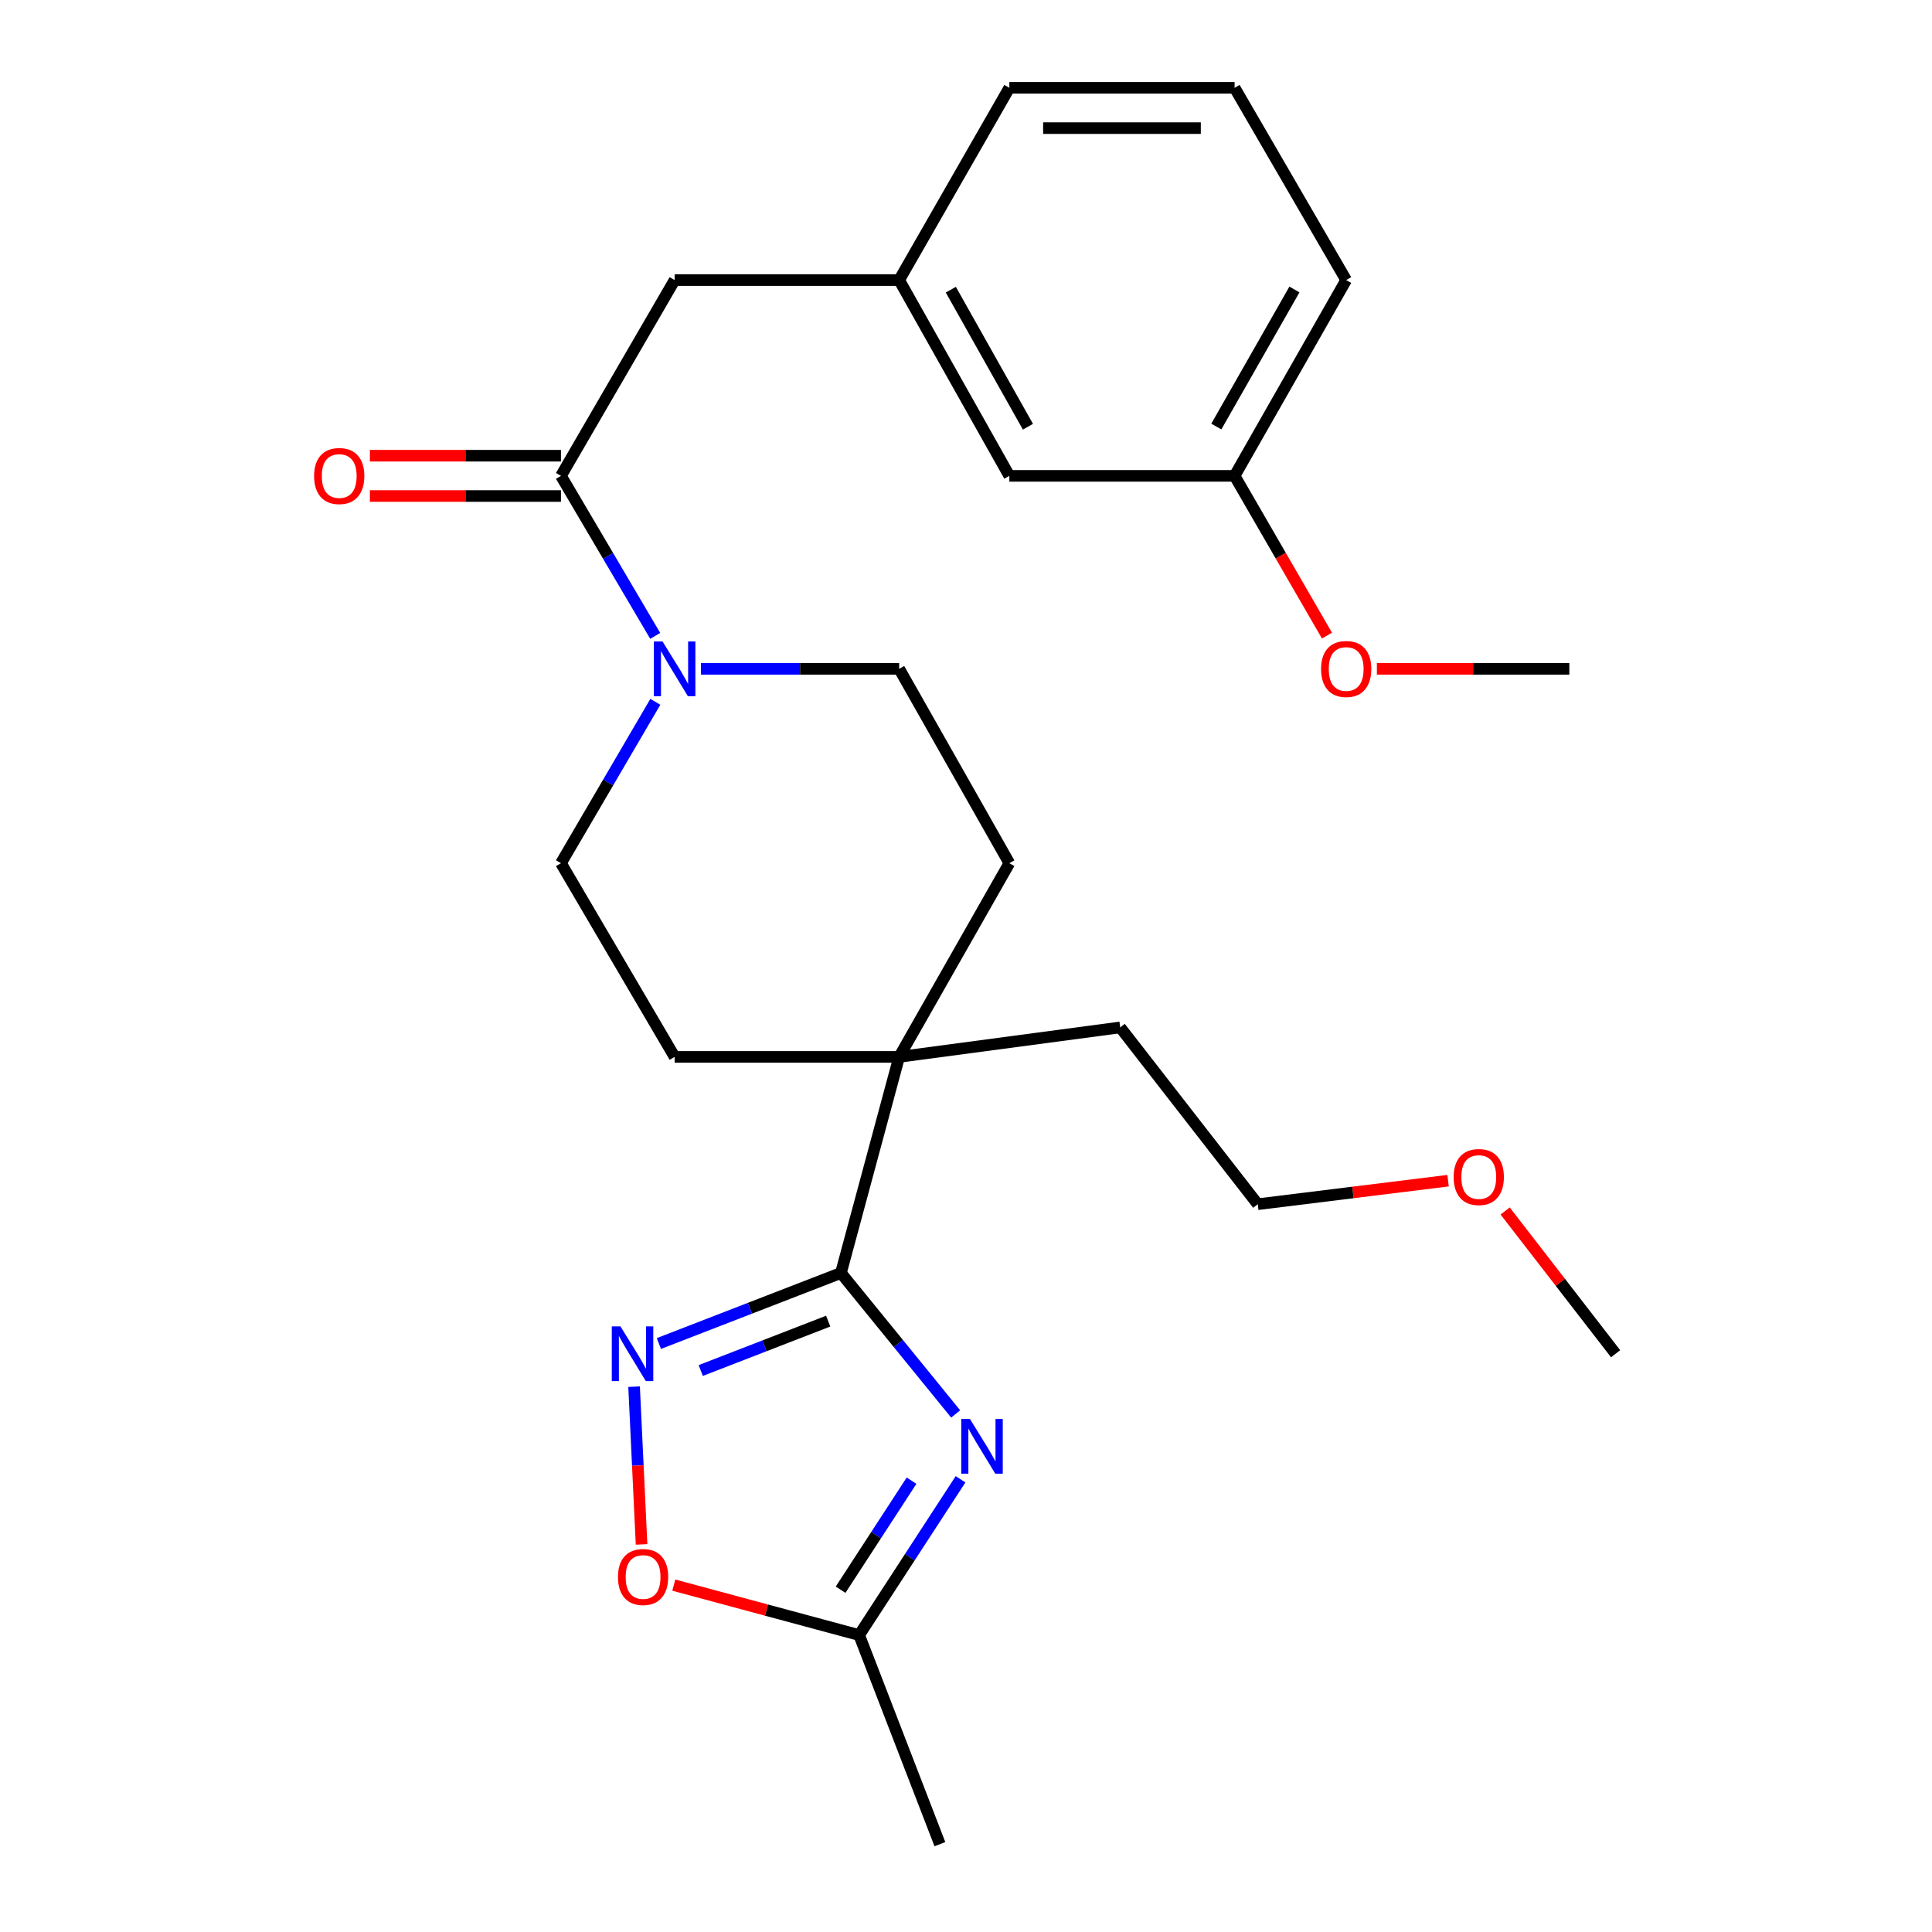 <?xml version='1.0' encoding='iso-8859-1'?>
<svg version='1.1' baseProfile='full'
              xmlns='http://www.w3.org/2000/svg'
                      xmlns:rdkit='http://www.rdkit.org/xml'
                      xmlns:xlink='http://www.w3.org/1999/xlink'
                  xml:space='preserve'
width='1000px' height='1000px' viewBox='0 0 1000 1000'>
<!-- END OF HEADER -->
<rect style='opacity:1.0;fill:#FFFFFF;stroke:none' width='1000' height='1000' x='0' y='0'> </rect>
<path class='bond-0' d='M 494.653,731.858 L 464.959,695.373' style='fill:none;fill-rule:evenodd;stroke:#0000FF;stroke-width:6px;stroke-linecap:butt;stroke-linejoin:miter;stroke-opacity:1' />
<path class='bond-0' d='M 464.959,695.373 L 435.266,658.889' style='fill:none;fill-rule:evenodd;stroke:#000000;stroke-width:6px;stroke-linecap:butt;stroke-linejoin:miter;stroke-opacity:1' />
<path class='bond-4' d='M 497.173,765.681 L 470.936,805.995' style='fill:none;fill-rule:evenodd;stroke:#0000FF;stroke-width:6px;stroke-linecap:butt;stroke-linejoin:miter;stroke-opacity:1' />
<path class='bond-4' d='M 470.936,805.995 L 444.699,846.309' style='fill:none;fill-rule:evenodd;stroke:#000000;stroke-width:6px;stroke-linecap:butt;stroke-linejoin:miter;stroke-opacity:1' />
<path class='bond-4' d='M 471.819,766.398 L 453.453,794.617' style='fill:none;fill-rule:evenodd;stroke:#0000FF;stroke-width:6px;stroke-linecap:butt;stroke-linejoin:miter;stroke-opacity:1' />
<path class='bond-4' d='M 453.453,794.617 L 435.087,822.837' style='fill:none;fill-rule:evenodd;stroke:#000000;stroke-width:6px;stroke-linecap:butt;stroke-linejoin:miter;stroke-opacity:1' />
<path class='bond-1' d='M 435.266,658.889 L 388.149,677.148' style='fill:none;fill-rule:evenodd;stroke:#000000;stroke-width:6px;stroke-linecap:butt;stroke-linejoin:miter;stroke-opacity:1' />
<path class='bond-1' d='M 388.149,677.148 L 341.033,695.406' style='fill:none;fill-rule:evenodd;stroke:#0000FF;stroke-width:6px;stroke-linecap:butt;stroke-linejoin:miter;stroke-opacity:1' />
<path class='bond-1' d='M 428.668,683.817 L 395.686,696.598' style='fill:none;fill-rule:evenodd;stroke:#000000;stroke-width:6px;stroke-linecap:butt;stroke-linejoin:miter;stroke-opacity:1' />
<path class='bond-1' d='M 395.686,696.598 L 362.705,709.379' style='fill:none;fill-rule:evenodd;stroke:#0000FF;stroke-width:6px;stroke-linecap:butt;stroke-linejoin:miter;stroke-opacity:1' />
<path class='bond-6' d='M 435.266,658.889 L 465.407,547.049' style='fill:none;fill-rule:evenodd;stroke:#000000;stroke-width:6px;stroke-linecap:butt;stroke-linejoin:miter;stroke-opacity:1' />
<path class='bond-26' d='M 328.206,717.739 L 330.136,758.562' style='fill:none;fill-rule:evenodd;stroke:#0000FF;stroke-width:6px;stroke-linecap:butt;stroke-linejoin:miter;stroke-opacity:1' />
<path class='bond-26' d='M 330.136,758.562 L 332.065,799.384' style='fill:none;fill-rule:evenodd;stroke:#FF0000;stroke-width:6px;stroke-linecap:butt;stroke-linejoin:miter;stroke-opacity:1' />
<path class='bond-2' d='M 339.202,363.26 L 314.777,405.023' style='fill:none;fill-rule:evenodd;stroke:#0000FF;stroke-width:6px;stroke-linecap:butt;stroke-linejoin:miter;stroke-opacity:1' />
<path class='bond-2' d='M 314.777,405.023 L 290.352,446.786' style='fill:none;fill-rule:evenodd;stroke:#000000;stroke-width:6px;stroke-linecap:butt;stroke-linejoin:miter;stroke-opacity:1' />
<path class='bond-3' d='M 339.139,329.128 L 314.746,287.717' style='fill:none;fill-rule:evenodd;stroke:#0000FF;stroke-width:6px;stroke-linecap:butt;stroke-linejoin:miter;stroke-opacity:1' />
<path class='bond-3' d='M 314.746,287.717 L 290.352,246.306' style='fill:none;fill-rule:evenodd;stroke:#000000;stroke-width:6px;stroke-linecap:butt;stroke-linejoin:miter;stroke-opacity:1' />
<path class='bond-27' d='M 362.832,346.186 L 414.12,346.186' style='fill:none;fill-rule:evenodd;stroke:#0000FF;stroke-width:6px;stroke-linecap:butt;stroke-linejoin:miter;stroke-opacity:1' />
<path class='bond-27' d='M 414.12,346.186 L 465.407,346.186' style='fill:none;fill-rule:evenodd;stroke:#000000;stroke-width:6px;stroke-linecap:butt;stroke-linejoin:miter;stroke-opacity:1' />
<path class='bond-7' d='M 290.352,246.306 L 349.187,144.965' style='fill:none;fill-rule:evenodd;stroke:#000000;stroke-width:6px;stroke-linecap:butt;stroke-linejoin:miter;stroke-opacity:1' />
<path class='bond-10' d='M 290.352,235.876 L 240.901,235.876' style='fill:none;fill-rule:evenodd;stroke:#000000;stroke-width:6px;stroke-linecap:butt;stroke-linejoin:miter;stroke-opacity:1' />
<path class='bond-10' d='M 240.901,235.876 L 191.45,235.876' style='fill:none;fill-rule:evenodd;stroke:#FF0000;stroke-width:6px;stroke-linecap:butt;stroke-linejoin:miter;stroke-opacity:1' />
<path class='bond-10' d='M 290.352,256.735 L 240.901,256.735' style='fill:none;fill-rule:evenodd;stroke:#000000;stroke-width:6px;stroke-linecap:butt;stroke-linejoin:miter;stroke-opacity:1' />
<path class='bond-10' d='M 240.901,256.735 L 191.45,256.735' style='fill:none;fill-rule:evenodd;stroke:#FF0000;stroke-width:6px;stroke-linecap:butt;stroke-linejoin:miter;stroke-opacity:1' />
<path class='bond-5' d='M 444.699,846.309 L 396.727,833.381' style='fill:none;fill-rule:evenodd;stroke:#000000;stroke-width:6px;stroke-linecap:butt;stroke-linejoin:miter;stroke-opacity:1' />
<path class='bond-5' d='M 396.727,833.381 L 348.754,820.452' style='fill:none;fill-rule:evenodd;stroke:#FF0000;stroke-width:6px;stroke-linecap:butt;stroke-linejoin:miter;stroke-opacity:1' />
<path class='bond-18' d='M 444.699,846.309 L 486.487,954.545' style='fill:none;fill-rule:evenodd;stroke:#000000;stroke-width:6px;stroke-linecap:butt;stroke-linejoin:miter;stroke-opacity:1' />
<path class='bond-11' d='M 465.407,547.049 L 522.434,446.786' style='fill:none;fill-rule:evenodd;stroke:#000000;stroke-width:6px;stroke-linecap:butt;stroke-linejoin:miter;stroke-opacity:1' />
<path class='bond-12' d='M 465.407,547.049 L 349.187,547.049' style='fill:none;fill-rule:evenodd;stroke:#000000;stroke-width:6px;stroke-linecap:butt;stroke-linejoin:miter;stroke-opacity:1' />
<path class='bond-17' d='M 465.407,547.049 L 579.82,531.787' style='fill:none;fill-rule:evenodd;stroke:#000000;stroke-width:6px;stroke-linecap:butt;stroke-linejoin:miter;stroke-opacity:1' />
<path class='bond-13' d='M 349.187,144.965 L 465.407,144.965' style='fill:none;fill-rule:evenodd;stroke:#000000;stroke-width:6px;stroke-linecap:butt;stroke-linejoin:miter;stroke-opacity:1' />
<path class='bond-8' d='M 290.352,446.786 L 349.187,547.049' style='fill:none;fill-rule:evenodd;stroke:#000000;stroke-width:6px;stroke-linecap:butt;stroke-linejoin:miter;stroke-opacity:1' />
<path class='bond-9' d='M 465.407,346.186 L 522.434,446.786' style='fill:none;fill-rule:evenodd;stroke:#000000;stroke-width:6px;stroke-linecap:butt;stroke-linejoin:miter;stroke-opacity:1' />
<path class='bond-14' d='M 465.407,144.965 L 522.434,246.306' style='fill:none;fill-rule:evenodd;stroke:#000000;stroke-width:6px;stroke-linecap:butt;stroke-linejoin:miter;stroke-opacity:1' />
<path class='bond-14' d='M 492.14,149.936 L 532.059,220.875' style='fill:none;fill-rule:evenodd;stroke:#000000;stroke-width:6px;stroke-linecap:butt;stroke-linejoin:miter;stroke-opacity:1' />
<path class='bond-21' d='M 465.407,144.965 L 522.434,45.455' style='fill:none;fill-rule:evenodd;stroke:#000000;stroke-width:6px;stroke-linecap:butt;stroke-linejoin:miter;stroke-opacity:1' />
<path class='bond-15' d='M 522.434,246.306 L 639.026,246.306' style='fill:none;fill-rule:evenodd;stroke:#000000;stroke-width:6px;stroke-linecap:butt;stroke-linejoin:miter;stroke-opacity:1' />
<path class='bond-16' d='M 639.026,246.306 L 662.93,287.644' style='fill:none;fill-rule:evenodd;stroke:#000000;stroke-width:6px;stroke-linecap:butt;stroke-linejoin:miter;stroke-opacity:1' />
<path class='bond-16' d='M 662.93,287.644 L 686.834,328.982' style='fill:none;fill-rule:evenodd;stroke:#FF0000;stroke-width:6px;stroke-linecap:butt;stroke-linejoin:miter;stroke-opacity:1' />
<path class='bond-28' d='M 639.026,246.306 L 696.782,144.965' style='fill:none;fill-rule:evenodd;stroke:#000000;stroke-width:6px;stroke-linecap:butt;stroke-linejoin:miter;stroke-opacity:1' />
<path class='bond-28' d='M 629.567,220.776 L 669.996,149.837' style='fill:none;fill-rule:evenodd;stroke:#000000;stroke-width:6px;stroke-linecap:butt;stroke-linejoin:miter;stroke-opacity:1' />
<path class='bond-24' d='M 712.67,346.186 L 762.477,346.186' style='fill:none;fill-rule:evenodd;stroke:#FF0000;stroke-width:6px;stroke-linecap:butt;stroke-linejoin:miter;stroke-opacity:1' />
<path class='bond-24' d='M 762.477,346.186 L 812.285,346.186' style='fill:none;fill-rule:evenodd;stroke:#000000;stroke-width:6px;stroke-linecap:butt;stroke-linejoin:miter;stroke-opacity:1' />
<path class='bond-23' d='M 579.82,531.787 L 651.008,623.301' style='fill:none;fill-rule:evenodd;stroke:#000000;stroke-width:6px;stroke-linecap:butt;stroke-linejoin:miter;stroke-opacity:1' />
<path class='bond-19' d='M 639.026,45.455 L 522.434,45.455' style='fill:none;fill-rule:evenodd;stroke:#000000;stroke-width:6px;stroke-linecap:butt;stroke-linejoin:miter;stroke-opacity:1' />
<path class='bond-19' d='M 621.537,66.314 L 539.923,66.314' style='fill:none;fill-rule:evenodd;stroke:#000000;stroke-width:6px;stroke-linecap:butt;stroke-linejoin:miter;stroke-opacity:1' />
<path class='bond-22' d='M 639.026,45.455 L 696.782,144.965' style='fill:none;fill-rule:evenodd;stroke:#000000;stroke-width:6px;stroke-linecap:butt;stroke-linejoin:miter;stroke-opacity:1' />
<path class='bond-20' d='M 749.527,611.116 L 700.268,617.209' style='fill:none;fill-rule:evenodd;stroke:#FF0000;stroke-width:6px;stroke-linecap:butt;stroke-linejoin:miter;stroke-opacity:1' />
<path class='bond-20' d='M 700.268,617.209 L 651.008,623.301' style='fill:none;fill-rule:evenodd;stroke:#000000;stroke-width:6px;stroke-linecap:butt;stroke-linejoin:miter;stroke-opacity:1' />
<path class='bond-25' d='M 779.069,626.805 L 807.653,663.747' style='fill:none;fill-rule:evenodd;stroke:#FF0000;stroke-width:6px;stroke-linecap:butt;stroke-linejoin:miter;stroke-opacity:1' />
<path class='bond-25' d='M 807.653,663.747 L 836.238,700.689' style='fill:none;fill-rule:evenodd;stroke:#000000;stroke-width:6px;stroke-linecap:butt;stroke-linejoin:miter;stroke-opacity:1' />
<path  class='atom-0' d='M 502.025 734.447
L 511.305 749.447
Q 512.225 750.927, 513.705 753.607
Q 515.185 756.287, 515.265 756.447
L 515.265 734.447
L 519.025 734.447
L 519.025 762.767
L 515.145 762.767
L 505.185 746.367
Q 504.025 744.447, 502.785 742.247
Q 501.585 740.047, 501.225 739.367
L 501.225 762.767
L 497.545 762.767
L 497.545 734.447
L 502.025 734.447
' fill='#0000FF'/>
<path  class='atom-2' d='M 321.141 686.529
L 330.421 701.529
Q 331.341 703.009, 332.821 705.689
Q 334.301 708.369, 334.381 708.529
L 334.381 686.529
L 338.141 686.529
L 338.141 714.849
L 334.261 714.849
L 324.301 698.449
Q 323.141 696.529, 321.901 694.329
Q 320.701 692.129, 320.341 691.449
L 320.341 714.849
L 316.661 714.849
L 316.661 686.529
L 321.141 686.529
' fill='#0000FF'/>
<path  class='atom-3' d='M 342.927 332.026
L 352.207 347.026
Q 353.127 348.506, 354.607 351.186
Q 356.087 353.866, 356.167 354.026
L 356.167 332.026
L 359.927 332.026
L 359.927 360.346
L 356.047 360.346
L 346.087 343.946
Q 344.927 342.026, 343.687 339.826
Q 342.487 337.626, 342.127 336.946
L 342.127 360.346
L 338.447 360.346
L 338.447 332.026
L 342.927 332.026
' fill='#0000FF'/>
<path  class='atom-6' d='M 319.859 816.248
Q 319.859 809.448, 323.219 805.648
Q 326.579 801.848, 332.859 801.848
Q 339.139 801.848, 342.499 805.648
Q 345.859 809.448, 345.859 816.248
Q 345.859 823.128, 342.459 827.048
Q 339.059 830.928, 332.859 830.928
Q 326.619 830.928, 323.219 827.048
Q 319.859 823.168, 319.859 816.248
M 332.859 827.728
Q 337.179 827.728, 339.499 824.848
Q 341.859 821.928, 341.859 816.248
Q 341.859 810.688, 339.499 807.888
Q 337.179 805.048, 332.859 805.048
Q 328.539 805.048, 326.179 807.848
Q 323.859 810.648, 323.859 816.248
Q 323.859 821.968, 326.179 824.848
Q 328.539 827.728, 332.859 827.728
' fill='#FF0000'/>
<path  class='atom-11' d='M 162.58 246.386
Q 162.58 239.586, 165.94 235.786
Q 169.3 231.986, 175.58 231.986
Q 181.86 231.986, 185.22 235.786
Q 188.58 239.586, 188.58 246.386
Q 188.58 253.266, 185.18 257.186
Q 181.78 261.066, 175.58 261.066
Q 169.34 261.066, 165.94 257.186
Q 162.58 253.306, 162.58 246.386
M 175.58 257.866
Q 179.9 257.866, 182.22 254.986
Q 184.58 252.066, 184.58 246.386
Q 184.58 240.826, 182.22 238.026
Q 179.9 235.186, 175.58 235.186
Q 171.26 235.186, 168.9 237.986
Q 166.58 240.786, 166.58 246.386
Q 166.58 252.106, 168.9 254.986
Q 171.26 257.866, 175.58 257.866
' fill='#FF0000'/>
<path  class='atom-17' d='M 683.782 346.266
Q 683.782 339.466, 687.142 335.666
Q 690.502 331.866, 696.782 331.866
Q 703.062 331.866, 706.422 335.666
Q 709.782 339.466, 709.782 346.266
Q 709.782 353.146, 706.382 357.066
Q 702.982 360.946, 696.782 360.946
Q 690.542 360.946, 687.142 357.066
Q 683.782 353.186, 683.782 346.266
M 696.782 357.746
Q 701.102 357.746, 703.422 354.866
Q 705.782 351.946, 705.782 346.266
Q 705.782 340.706, 703.422 337.906
Q 701.102 335.066, 696.782 335.066
Q 692.462 335.066, 690.102 337.866
Q 687.782 340.666, 687.782 346.266
Q 687.782 351.986, 690.102 354.866
Q 692.462 357.746, 696.782 357.746
' fill='#FF0000'/>
<path  class='atom-21' d='M 752.409 609.232
Q 752.409 602.432, 755.769 598.632
Q 759.129 594.832, 765.409 594.832
Q 771.689 594.832, 775.049 598.632
Q 778.409 602.432, 778.409 609.232
Q 778.409 616.112, 775.009 620.032
Q 771.609 623.912, 765.409 623.912
Q 759.169 623.912, 755.769 620.032
Q 752.409 616.152, 752.409 609.232
M 765.409 620.712
Q 769.729 620.712, 772.049 617.832
Q 774.409 614.912, 774.409 609.232
Q 774.409 603.672, 772.049 600.872
Q 769.729 598.032, 765.409 598.032
Q 761.089 598.032, 758.729 600.832
Q 756.409 603.632, 756.409 609.232
Q 756.409 614.952, 758.729 617.832
Q 761.089 620.712, 765.409 620.712
' fill='#FF0000'/>
</svg>

